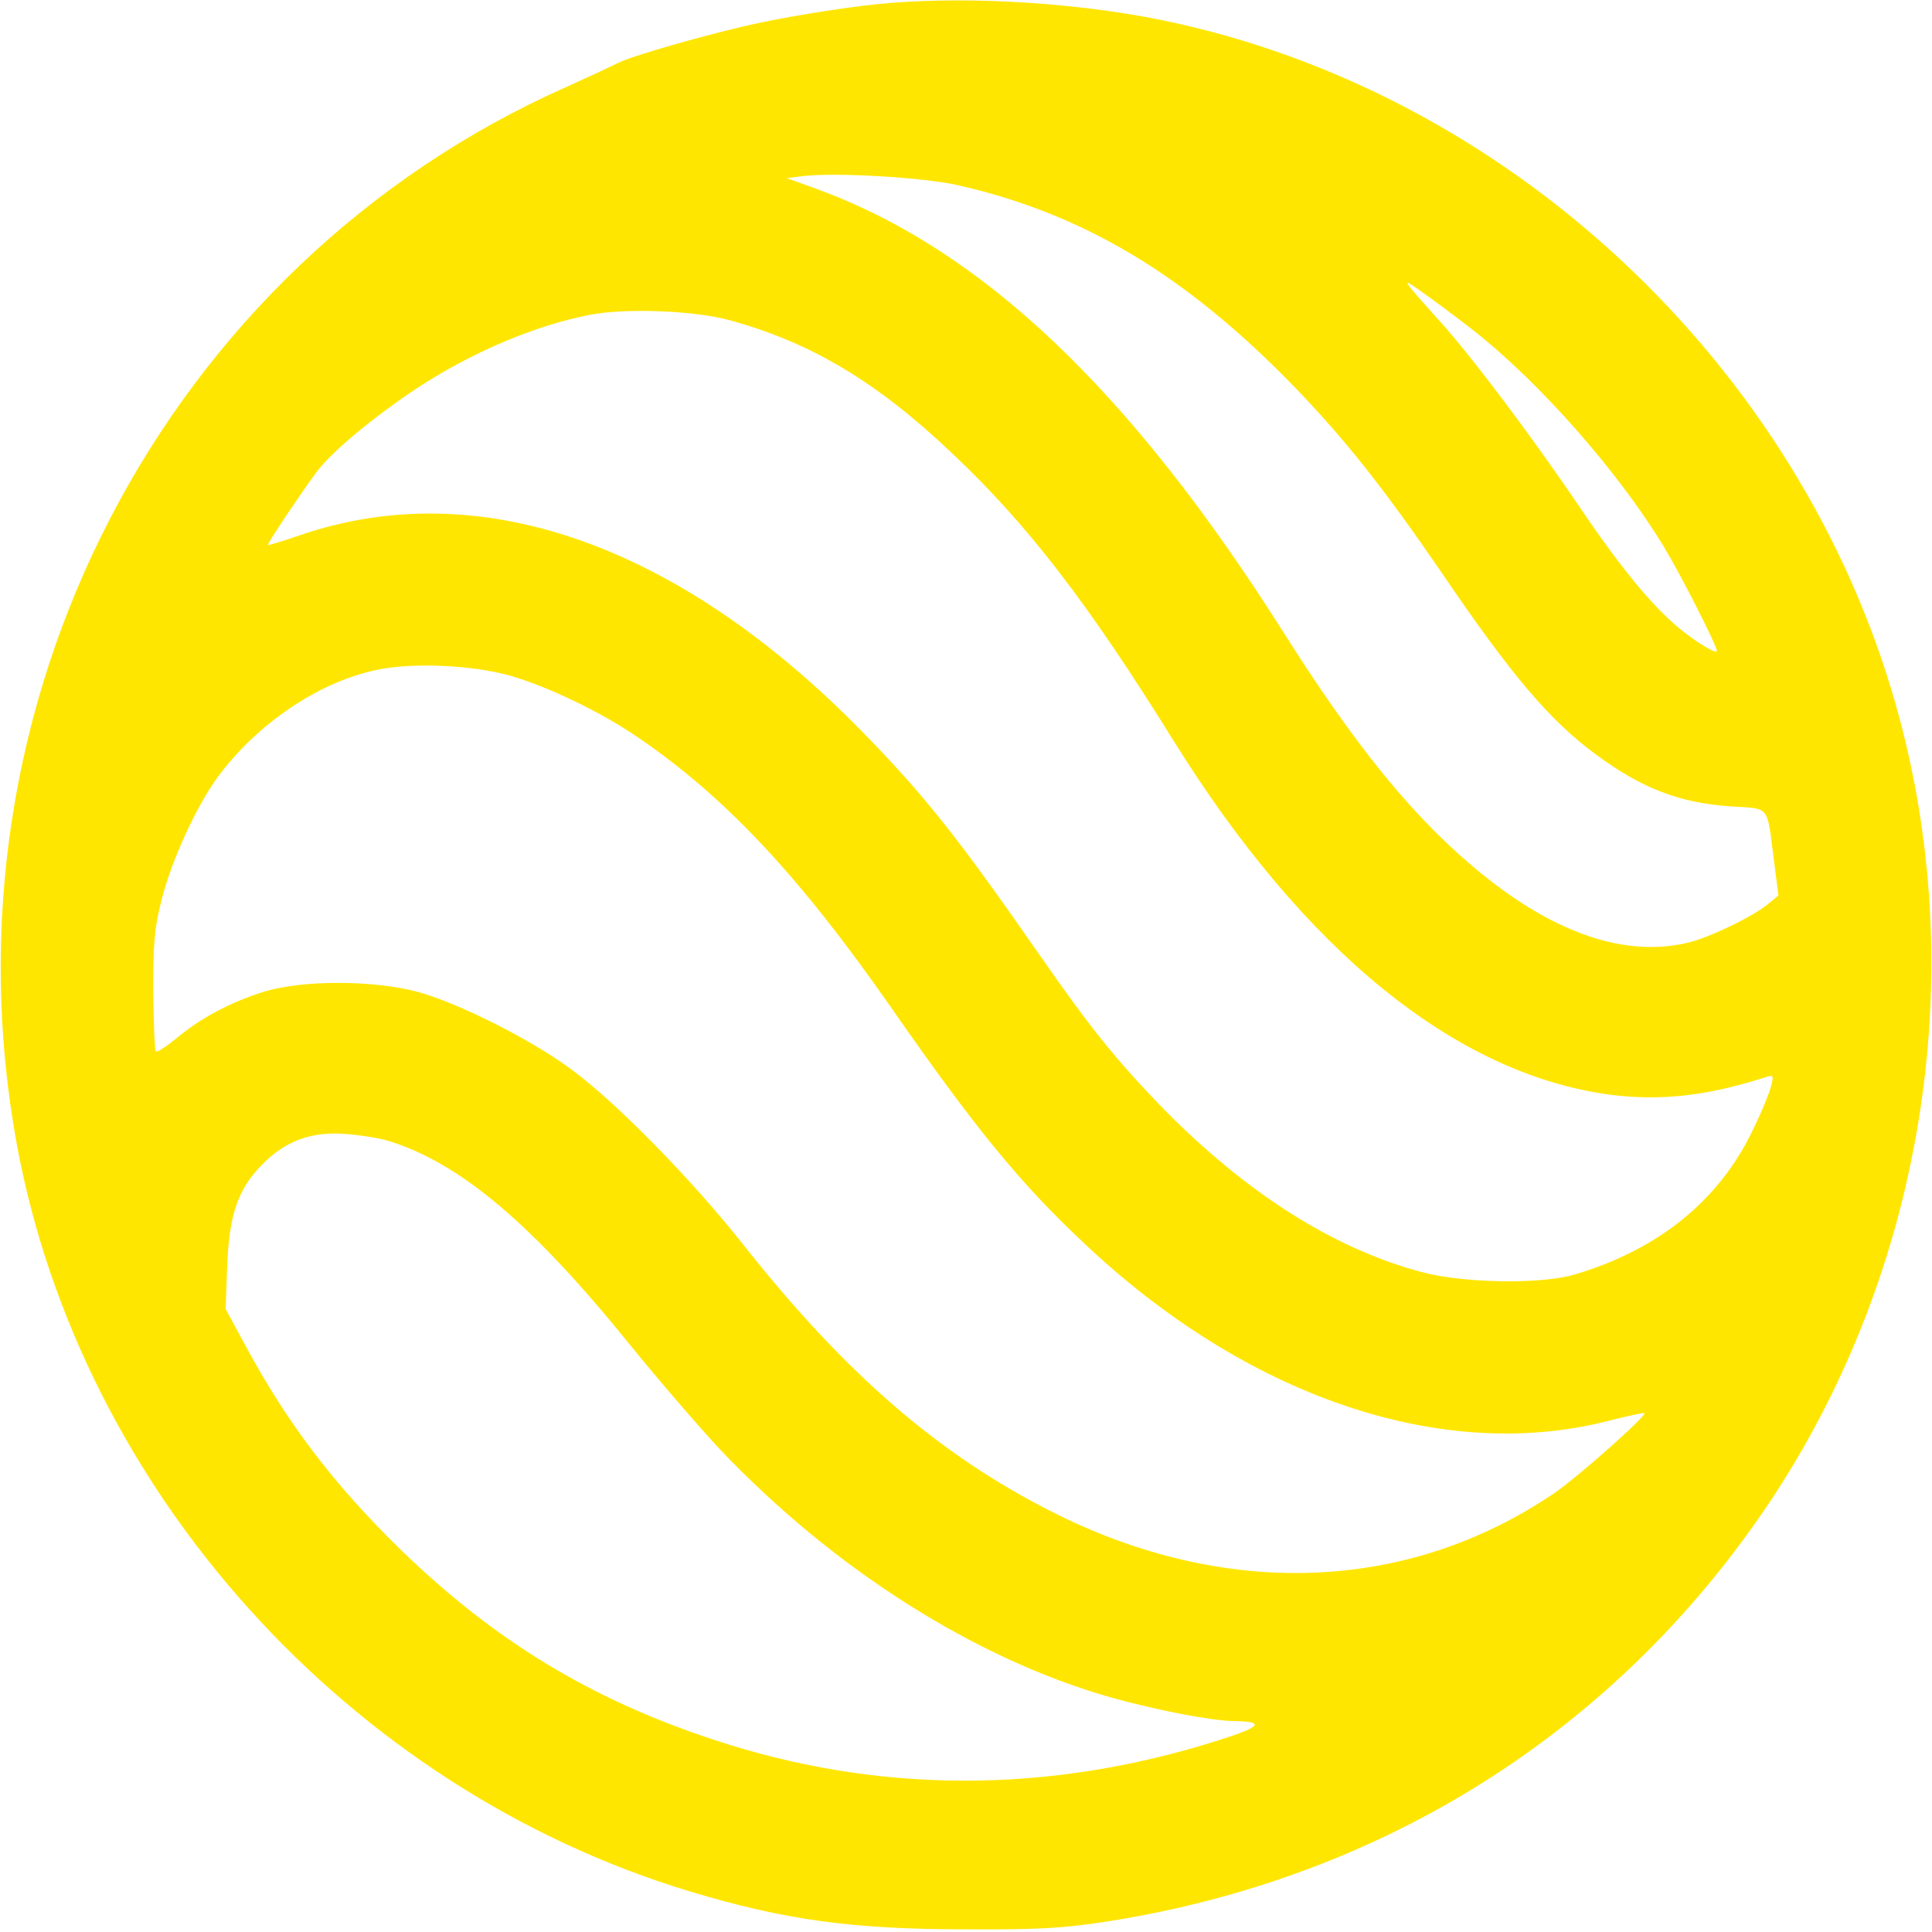 <svg width="75" height="75" viewBox="0 0 75 75" fill="none" xmlns="http://www.w3.org/2000/svg">
<path d="M34.058 0.161C32.505 0.322 30.22 0.703 28.857 1.025C27.041 1.45 24.419 2.212 24.023 2.432C23.818 2.534 22.91 2.959 22.002 3.369C6.372 10.298 -2.49 27.363 0.659 44.458C3.149 57.905 13.55 69.434 26.807 73.433C30.454 74.531 33.091 74.897 37.5 74.897C40.342 74.912 41.294 74.853 42.993 74.59C53.716 72.905 62.725 67.207 68.657 58.374C74.809 49.189 76.611 37.339 73.433 26.807C69.448 13.564 57.905 3.149 44.473 0.659C41.103 0.044 37.09 -0.146 34.058 0.161ZM37.134 7.178C42.026 8.276 46.025 10.664 50.259 15.029C52.222 17.065 53.716 18.955 55.898 22.134C58.652 26.191 60.146 27.964 61.963 29.297C63.75 30.615 65.215 31.172 67.192 31.304C68.73 31.406 68.584 31.216 68.862 33.384L69.038 34.761L68.613 35.112C68.027 35.596 66.284 36.431 65.478 36.606C62.563 37.28 59.194 35.772 55.649 32.227C53.804 30.366 52.002 27.993 49.79 24.492C43.857 15.132 38.115 9.683 31.714 7.339L30.542 6.914L31.128 6.841C32.373 6.68 35.815 6.885 37.134 7.178ZM57.129 12.773C59.766 14.824 62.856 18.355 64.6 21.24C65.273 22.354 66.65 25.078 66.65 25.268C66.65 25.415 65.815 24.917 65.171 24.375C64.131 23.511 62.93 22.061 61.333 19.702C59.443 16.904 57.129 13.843 55.942 12.524C54.36 10.767 54.346 10.723 55.225 11.352C55.664 11.66 56.528 12.305 57.129 12.773ZM28.345 12.437C31.494 13.301 34.072 14.839 37.002 17.637C39.902 20.376 42.246 23.423 45.557 28.755C50.654 36.943 56.514 41.689 62.49 42.495C64.438 42.744 66.24 42.554 68.525 41.821C68.833 41.719 68.862 41.748 68.76 42.129C68.716 42.363 68.394 43.154 68.042 43.872C66.738 46.597 64.394 48.501 61.157 49.468C59.853 49.863 56.88 49.819 55.239 49.395C51.782 48.486 48.34 46.304 45.029 42.905C43.257 41.06 42.305 39.873 40.298 36.987C37.192 32.52 35.859 30.835 33.428 28.359C26.279 21.079 18.559 18.398 11.616 20.786C10.942 21.02 10.4 21.182 10.4 21.152C10.4 21.05 11.704 19.116 12.275 18.34C12.891 17.52 14.487 16.201 16.201 15.059C18.311 13.682 20.771 12.627 22.925 12.217C24.302 11.953 26.997 12.056 28.345 12.437ZM19.775 26.221C21.211 26.631 23.247 27.598 24.653 28.55C28.11 30.879 31.025 33.984 34.644 39.185C37.837 43.77 39.58 45.908 42.026 48.208C48.354 54.214 55.957 56.807 62.402 55.166C63.164 54.976 63.809 54.829 63.838 54.858C63.94 54.946 61.216 57.378 60.293 57.993C54.609 61.831 47.549 62.08 40.854 58.696C36.489 56.499 32.842 53.35 28.931 48.413C26.88 45.806 23.862 42.73 22.119 41.47C20.566 40.327 17.725 38.906 16.186 38.496C14.443 38.042 11.748 38.042 10.254 38.496C8.95 38.906 7.808 39.507 6.841 40.312C6.445 40.635 6.094 40.869 6.05 40.81C6.006 40.767 5.962 39.727 5.947 38.496C5.947 36.621 5.991 36.035 6.269 34.951C6.65 33.413 7.632 31.274 8.467 30.146C9.976 28.11 12.334 26.499 14.575 26.016C15.938 25.708 18.296 25.811 19.775 26.221ZM15.102 44.297C17.856 45.147 20.669 47.52 24.433 52.178C25.561 53.569 27.143 55.4 27.934 56.25C32.388 60.938 37.881 64.409 43.154 65.903C44.839 66.372 46.992 66.797 47.886 66.811C49.131 66.826 48.984 67.031 47.3 67.559C40.708 69.653 34.072 69.653 27.686 67.529C22.925 65.962 19.175 63.677 15.542 60.147C12.949 57.612 11.177 55.283 9.536 52.251L8.76 50.815L8.818 49.175C8.892 47.183 9.228 46.172 10.166 45.22C11.059 44.297 12.085 43.916 13.403 44.019C13.975 44.062 14.736 44.18 15.102 44.297Z" fill="#FFE600"/>
</svg>
